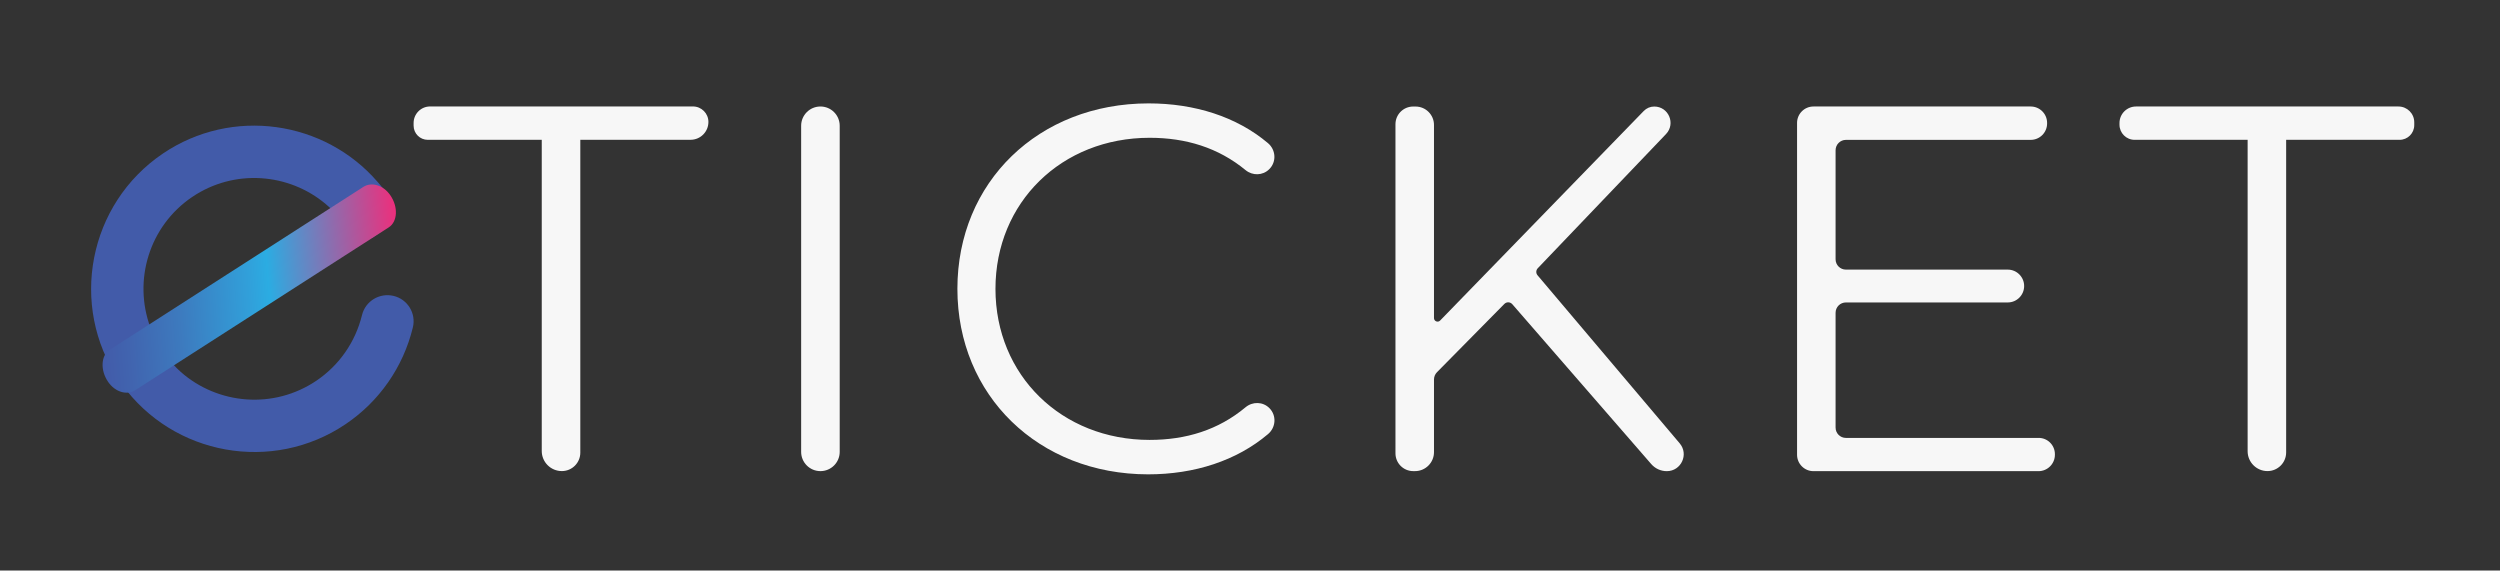 <?xml version="1.0" encoding="utf-8"?>
<!-- Generator: Adobe Illustrator 27.0.0, SVG Export Plug-In . SVG Version: 6.00 Build 0)  -->
<svg version="1.1" id="Layer_1" xmlns="http://www.w3.org/2000/svg" xmlns:xlink="http://www.w3.org/1999/xlink" x="0px" y="0px"
	 viewBox="0 0 612 139.66" style="enable-background:new 0 0 612 139.66;" xml:space="preserve">
<rect x="0" y="0" width="612" height="139.66" fill="#333333" stroke="none"/>
<style type="text/css">
	.st0{fill:#F7F7F7;}
	.st1{fill:#425BA9;}
	.st2{fill:url(#SVGID_1_);}
</style>
<path class="st0" d="M132.62,34.23h-27.9c-1.91,0-3.47-1.55-3.47-3.47v-0.66c0-2.23,1.81-4.04,4.04-4.04h64.34
	c2.09,0,3.79,1.7,3.79,3.79v0c0,2.42-1.96,4.37-4.37,4.37h-26.99v76.58c0,2.5-2.02,4.52-4.52,4.52h0c-2.72,0-4.92-2.2-4.92-4.92
	V34.23z"/>
<path class="st0" d="M200.84,26.07L200.84,26.07c2.61,0,4.72,2.11,4.72,4.72v79.82c0,2.61-2.11,4.72-4.72,4.72h0
	c-2.61,0-4.72-2.11-4.72-4.72V30.79C196.12,28.19,198.23,26.07,200.84,26.07z"/>
<path class="st0" d="M234.37,70.7c0-26.14,19.89-45.39,46.8-45.39c11.25,0,21.54,3.24,29.23,9.73c1.94,1.64,2.13,4.57,0.33,6.36
	l-0.02,0.02c-1.58,1.58-4.08,1.64-5.8,0.22c-6.69-5.5-14.6-7.91-23.48-7.91c-21.55,0-37.74,15.81-37.74,36.98
	c0,21.17,16.19,36.98,37.74,36.98c8.87,0,16.79-2.41,23.48-7.99c1.73-1.44,4.24-1.39,5.83,0.2v0c1.8,1.8,1.62,4.72-0.32,6.36
	c-7.69,6.52-18.01,9.86-29.37,9.86C254.26,116.1,234.37,96.84,234.37,70.7z"/>
<path class="st0" d="M368.26,74.41l-16.49,16.71c-0.47,0.48-0.73,1.12-0.73,1.79v17.78c0,2.56-2.08,4.64-4.64,4.64h-0.44
	c-2.4,0-4.35-1.95-4.35-4.35V30.41c0-2.39,1.94-4.33,4.33-4.33h0.59c2.49,0,4.51,2.02,4.51,4.51v47.27c0,0.79,0.96,1.17,1.5,0.61
	l49.85-51.3c0.68-0.7,1.6-1.09,2.57-1.09h0c3.51,0,5.3,4.2,2.88,6.74l-31.4,32.85c-0.45,0.47-0.48,1.22-0.05,1.72l34.8,41.14
	c2.28,2.69,0.36,6.81-3.16,6.81h0c-1.46,0-2.84-0.63-3.8-1.73l-34.01-39.13C369.71,73.88,368.81,73.85,368.26,74.41z"/>
<path class="st0" d="M503.04,111.19v0.13c0,2.22-1.8,4.02-4.02,4.02h-55.08c-2.22,0-4.02-1.8-4.02-4.02V30.09
	c0-2.22,1.8-4.02,4.02-4.02h53.17c2.22,0,4.02,1.8,4.02,4.02v0.13c0,2.22-1.8,4.02-4.02,4.02h-45.22c-1.4,0-2.54,1.14-2.54,2.54
	v26.69c0,1.4,1.13,2.53,2.53,2.53h39.61c2.22,0,4.02,1.8,4.02,4.02v0c0,2.22-1.8,4.02-4.02,4.02h-39.61c-1.4,0-2.53,1.13-2.53,2.53
	v28.1c0,1.4,1.13,2.53,2.53,2.53h47.14C501.24,107.17,503.04,108.97,503.04,111.19z"/>
<path class="st0" d="M550.22,34.23h-27.66c-2.05,0-3.71-1.66-3.71-3.71v-0.4c0-2.24,1.82-4.05,4.05-4.05h64.24
	c2.14,0,3.87,1.73,3.87,3.87v0.69c0,1.99-1.61,3.6-3.6,3.6h-27.76v76.52c0,2.53-2.05,4.57-4.57,4.57l0,0
	c-2.68,0-4.86-2.18-4.86-4.86V34.23z"/>
<g>
	<path class="st1" d="M101.06,80.19c-2.36,9.67-8.2,18.07-16.45,23.64c-17.91,12.09-42.21,7.67-54.75-9.73
		c-0.2-0.24-0.38-0.5-0.56-0.77c-0.06-0.08-0.12-0.18-0.18-0.26C16.81,74.8,21.64,49.91,39.89,37.58
		c16.94-11.43,39.55-8.1,52.57,6.98c1.05,1.19,2.02,2.46,2.91,3.78c0.69,1.01,1.05,2.18,1.07,3.35c-0.28,1.94-1.37,3.75-3.01,4.91
		l-2.34,1.64c-1.31,0.22-2.64,0.02-3.8-0.55c-0.81-0.38-1.57-0.95-2.16-1.68c-0.14-0.16-0.26-0.32-0.38-0.5
		c-0.4-0.59-0.83-1.17-1.29-1.72c-0.54-0.69-1.11-1.35-1.74-1.98c-0.61-0.65-1.27-1.27-1.96-1.84c-9.06-7.63-22.41-8.7-32.7-1.76
		C36.5,55.34,32.56,68.65,36.8,80.11c0.3,0.83,0.63,1.64,1.05,2.46c0.36,0.79,0.79,1.57,1.29,2.32c0.18,0.34,0.4,0.67,0.61,1.01
		c0.3,0.44,0.61,0.87,0.95,1.29c0.52,0.69,1.07,1.37,1.68,2c0.59,0.65,1.23,1.29,1.9,1.88c9.04,7.97,22.69,9.19,33.15,2.14
		c5.61-3.78,9.57-9.49,11.18-16.05c0.83-3.45,4.3-5.55,7.75-4.72C99.8,73.27,101.92,76.74,101.06,80.19z"/>
</g>
<g>
	
		<linearGradient id="SVGID_1_" gradientUnits="userSpaceOnUse" x1="-474.389" y1="713.232" x2="-389.592" y2="713.232" gradientTransform="matrix(0.895 0.167 0.079 1.007 391.464 -575.565)">
		<stop  offset="0" style="stop-color:#425BA9"/>
		<stop  offset="0.088" style="stop-color:#4164AF"/>
		<stop  offset="0.261" style="stop-color:#3D7ABE"/>
		<stop  offset="0.499" style="stop-color:#31A0DA"/>
		<stop  offset="0.562" style="stop-color:#2BACE2"/>
		<stop  offset="1" style="stop-color:#EE2E7B"/>
	</linearGradient>
	<path class="st2" d="M95.18,55.65l-62.13,39.9c-1.94,1.24-4.86,0.47-6.6-2.09c-1.95-2.86-1.73-6.46,0.39-7.82l62.13-39.9
		c1.94-1.24,4.86-0.47,6.6,2.09C97.53,50.69,97.31,54.28,95.18,55.65z"/>
</g>
</svg>
